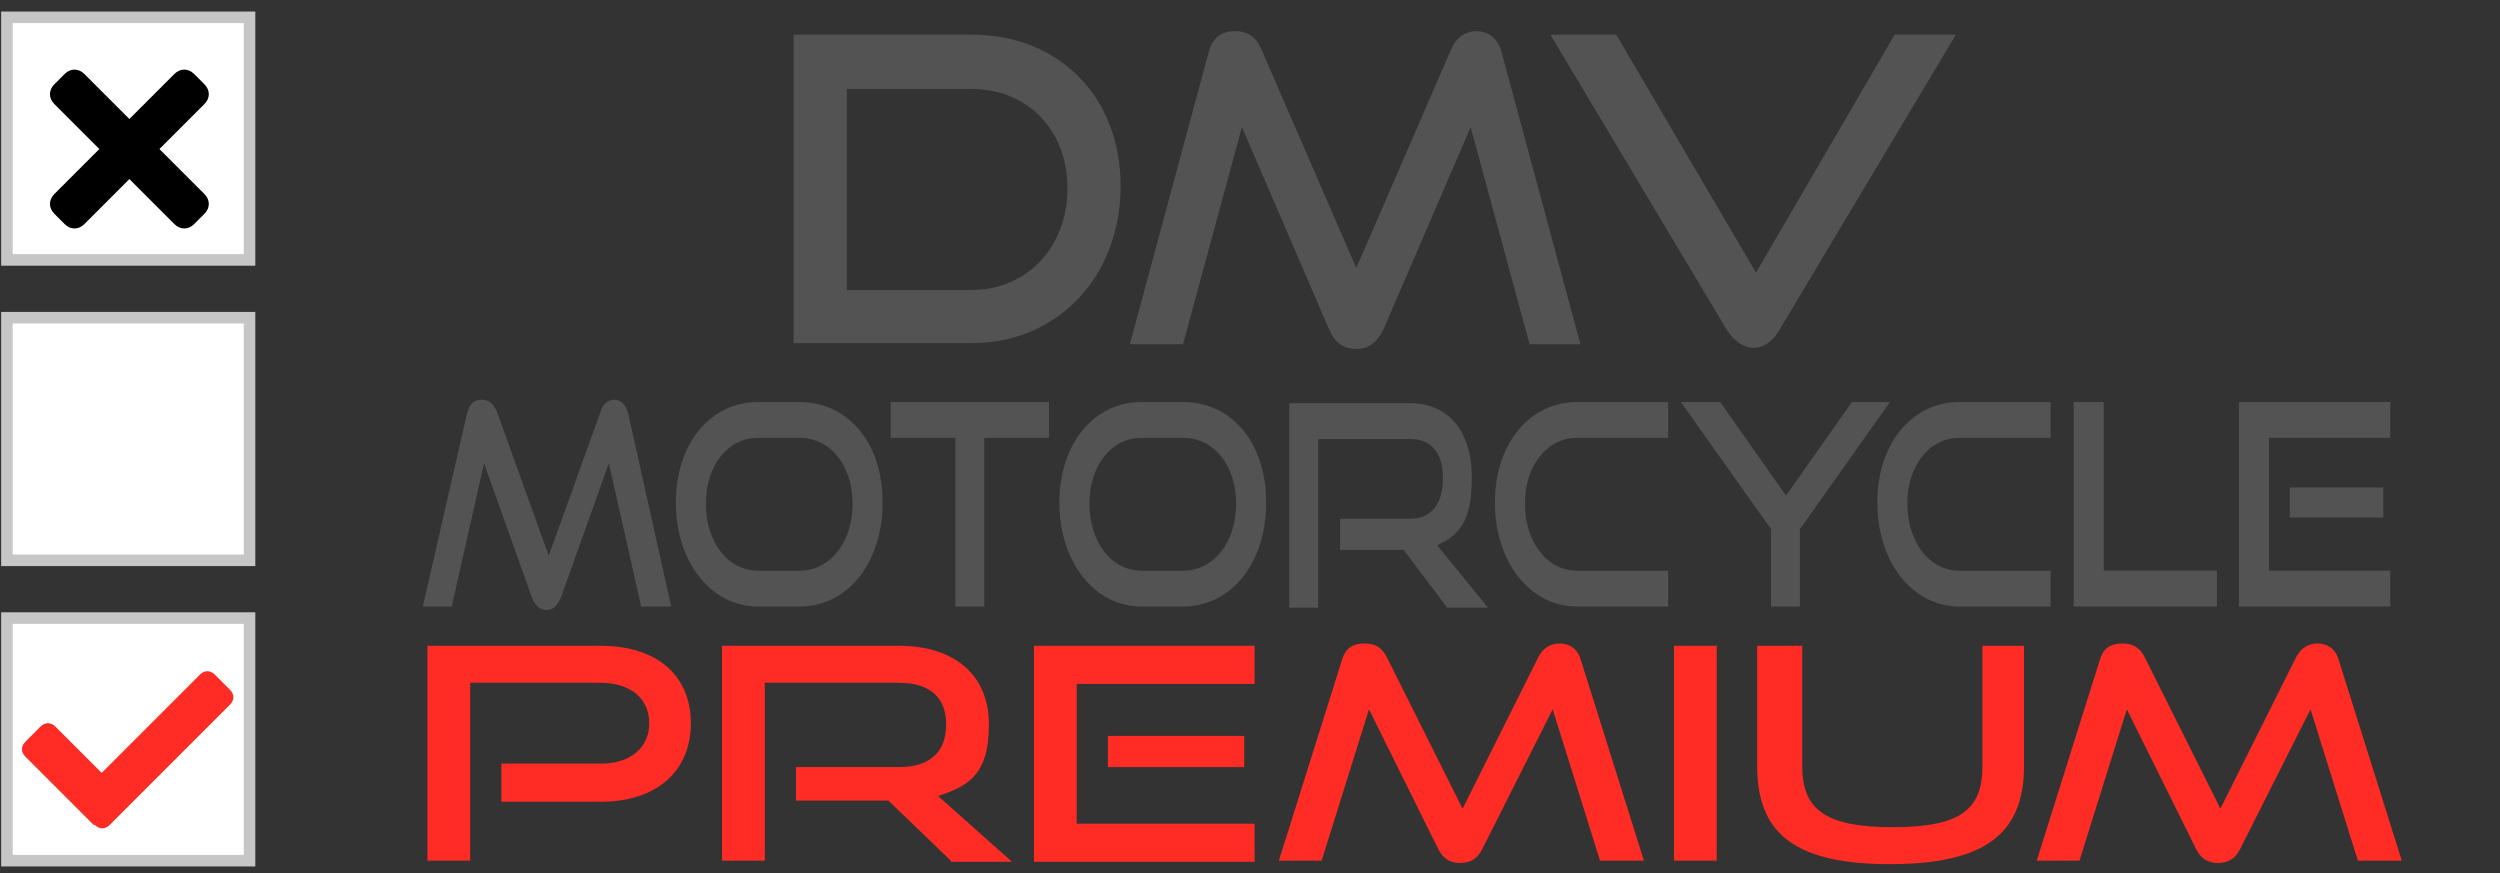 <?xml version="1.0" encoding="UTF-8"?><svg xmlns="http://www.w3.org/2000/svg" viewBox="0 0 216.4 75.6"><rect x="0" y="0" width="216.4" height="75.6" fill="#333333" stroke="none"/><defs><style>.c{fill:#fe2c25;}.d{fill:#535353;}.e{fill:#fff;stroke:#c6c6c6;stroke-miterlimit:10;}</style></defs><g id="a"><rect class="e" x=".6" y="53.5" width="21" height="21"/><path class="d" d="m68.7,29.8V3h15.4c7.5,0,12.9,5.3,12.9,13.1s-5.4,13.6-12.9,13.6h-15.4Zm15.4-4.7c4.8,0,8.3-3.7,8.3-8.8s-3.5-8.6-8.3-8.6h-10.8v17.4h10.8Z"/><path class="d" d="m132.4,29.8l-5.1-18.8-7.5,17.4c-.5,1.1-1.2,1.8-2.4,1.8s-1.9-.6-2.4-1.8l-7.5-17.4-5.1,18.8h-4.6l6.8-25.2c.3-1.3,1.1-1.9,2.3-1.9s1.9.6,2.3,1.6l8.2,18.9,8.2-18.9c.4-1,1.2-1.6,2.2-1.6s1.9.6,2.2,1.9l6.8,25.2h-4.6Z"/><path class="d" d="m134.2,3h5.7l12.1,20.6,12-20.6h5.3l-15.3,25.6c-.5.9-1.3,1.5-2.2,1.5s-1.7-.6-2.3-1.5l-15.3-25.6Z"/><path class="d" d="m55.5,52.5l-2.8-12.4-4.1,11.5c-.3.8-.7,1.2-1.3,1.2s-1-.4-1.3-1.2l-4.1-11.5-2.8,12.4h-2.5l3.8-16.6c.2-.9.6-1.3,1.3-1.3s1,.4,1.3,1l4.5,12.5,4.5-12.5c.2-.7.7-1,1.2-1s1,.4,1.2,1.3l3.7,16.6h-2.5Z"/><path class="d" d="m65.6,52.5c-4.1,0-7.1-3.9-7.1-9s3-8.7,7.1-8.7h3.6c4.2,0,7.2,3.5,7.2,8.7s-3,9-7.2,9h-3.6Zm3.6-3.1c2.7,0,4.6-2.5,4.6-5.8s-1.9-5.7-4.6-5.7h-3.6c-2.6,0-4.5,2.4-4.5,5.7s1.9,5.8,4.5,5.8h3.6Z"/><path class="d" d="m82.7,52.5v-14.6h-5.6v-3.1h13.7v3.1h-5.6v14.6h-2.6Z"/><path class="d" d="m98.8,52.5c-4.1,0-7.1-3.9-7.1-9s3-8.7,7.1-8.7h3.6c4.2,0,7.2,3.5,7.2,8.7s-3,9-7.2,9h-3.6Zm3.6-3.1c2.7,0,4.6-2.5,4.6-5.8s-1.9-5.7-4.6-5.7h-3.6c-2.6,0-4.5,2.4-4.5,5.7s1.9,5.8,4.5,5.8h3.6Z"/><path class="d" d="m125.2,52.5l-3.7-4.9h-5.5v-2.7h6.1c1.8,0,2.8-1.3,2.8-3.5s-1-3.4-2.8-3.4h-8v14.6h-2.5v-17.7h10.5c3.3,0,5.3,2.5,5.3,6.4s-1.1,5-3,5.9l4.4,5.4h-3.6Z"/><path class="d" d="m136.5,52.5c-4.1,0-7.1-3.9-7.1-9s3-8.7,7.1-8.7h7.9v3.1h-7.9c-2.6,0-4.5,2.4-4.5,5.7s1.9,5.8,4.5,5.8h7.9v3.1h-7.9Z"/><path class="d" d="m153.3,52.5v-6.7l-7.8-11h3.4l5.7,8.1,5.7-8.1h3.3l-7.8,11v6.7h-2.6Z"/><path class="d" d="m169.6,52.5c-4.1,0-7.1-3.9-7.1-9s3-8.7,7.1-8.7h7.9v3.1h-7.9c-2.6,0-4.5,2.4-4.5,5.7s1.9,5.8,4.5,5.8h7.9v3.1h-7.9Z"/><path class="d" d="m179.5,52.5v-17.7h2.6v14.6h9.8v3.1h-12.4Z"/><path class="d" d="m193.8,52.5v-17.7h13.1v3.1h-10.5v11.5h10.5v3.1h-13.1Zm4.4-7.7v-2.6h8.1v2.6h-8.1Z"/><path class="c" d="m8.1,71.4l-5.9-5.9c-.4-.4-.4-.9,0-1.3l1.3-1.3c.4-.4.9-.4,1.3,0l4,4,8.5-8.5c.4-.4.9-.4,1.3,0l1.3,1.3c.4.4.4.9,0,1.3l-10.4,10.4c-.4.4-.9.4-1.3,0h0Z"/><rect class="e" x=".6" y="1.5" width="21" height="21"/><path d="m13.8,12.9l3.9-3.9c.5-.5.5-1.2,0-1.7l-.9-.9c-.5-.5-1.2-.5-1.7,0l-3.9,3.9-3.9-3.9c-.5-.5-1.2-.5-1.7,0l-.9.9c-.5.5-.5,1.2,0,1.7l3.9,3.9-3.9,3.9c-.5.5-.5,1.2,0,1.7l.9.9c.5.5,1.2.5,1.7,0l3.9-3.9,3.9,3.9c.5.5,1.2.5,1.7,0l.9-.9c.5-.5.5-1.2,0-1.7l-3.9-3.9Z"/><rect class="e" x=".6" y="27.5" width="21" height="21"/></g><g id="b"><path class="c" d="m43.4,69.3v-3.2h8.6c2.6,0,4.2-1.4,4.2-3.5s-1.6-3.5-4.2-3.5h-11.3v15.4h-3.7v-18.6h15c4.9,0,7.8,2.6,7.8,6.7s-2.9,6.8-7.8,6.8h-8.6Z"/><path class="c" d="m82.3,74.5l-5.4-5.2h-8v-2.9h8.9c2.7,0,4.1-1.3,4.1-3.7s-1.5-3.6-4.1-3.6h-11.6v15.4h-3.7v-18.6h15.3c4.9,0,7.8,2.6,7.8,6.8s-1.6,5.3-4.4,6.2l6.4,5.7h-5.3Z"/><path class="c" d="m89.5,74.5v-18.6h19.1v3.3h-15.4v12.1h15.4v3.3h-19.1Zm6.4-8.1v-2.7h11.8v2.7h-11.8Z"/><path class="c" d="m138.5,74.5l-4.1-13.1-6.1,12.1c-.4.8-1,1.2-1.9,1.2s-1.5-.4-1.9-1.2l-6-12.1-4.1,13.1h-3.7l5.5-17.5c.3-.9.9-1.3,1.9-1.3s1.5.4,1.9,1.1l6.6,13.2,6.6-13.2c.4-.7,1-1.1,1.8-1.1s1.5.4,1.8,1.3l5.5,17.5h-3.7Z"/><path class="c" d="m144.9,74.5v-18.6h3.7v18.6h-3.7Z"/><path class="c" d="m171.6,55.9h3.6v10.4c0,5.8-3.3,8.5-11.6,8.5s-11.5-2.7-11.5-8.5v-10.4h3.9v10.4c0,3.7,1.9,5.3,7.8,5.3s7.8-1.5,7.8-5.3v-10.4Z"/><path class="c" d="m204.1,74.5l-4.1-13.1-6.1,12.1c-.4.8-1,1.2-1.9,1.2s-1.5-.4-1.9-1.2l-6-12.1-4.1,13.1h-3.7l5.5-17.5c.3-.9.9-1.3,1.9-1.3s1.5.4,1.9,1.1l6.6,13.2,6.6-13.2c.4-.7,1-1.1,1.8-1.1s1.5.4,1.8,1.3l5.5,17.5h-3.7Z"/></g></svg>